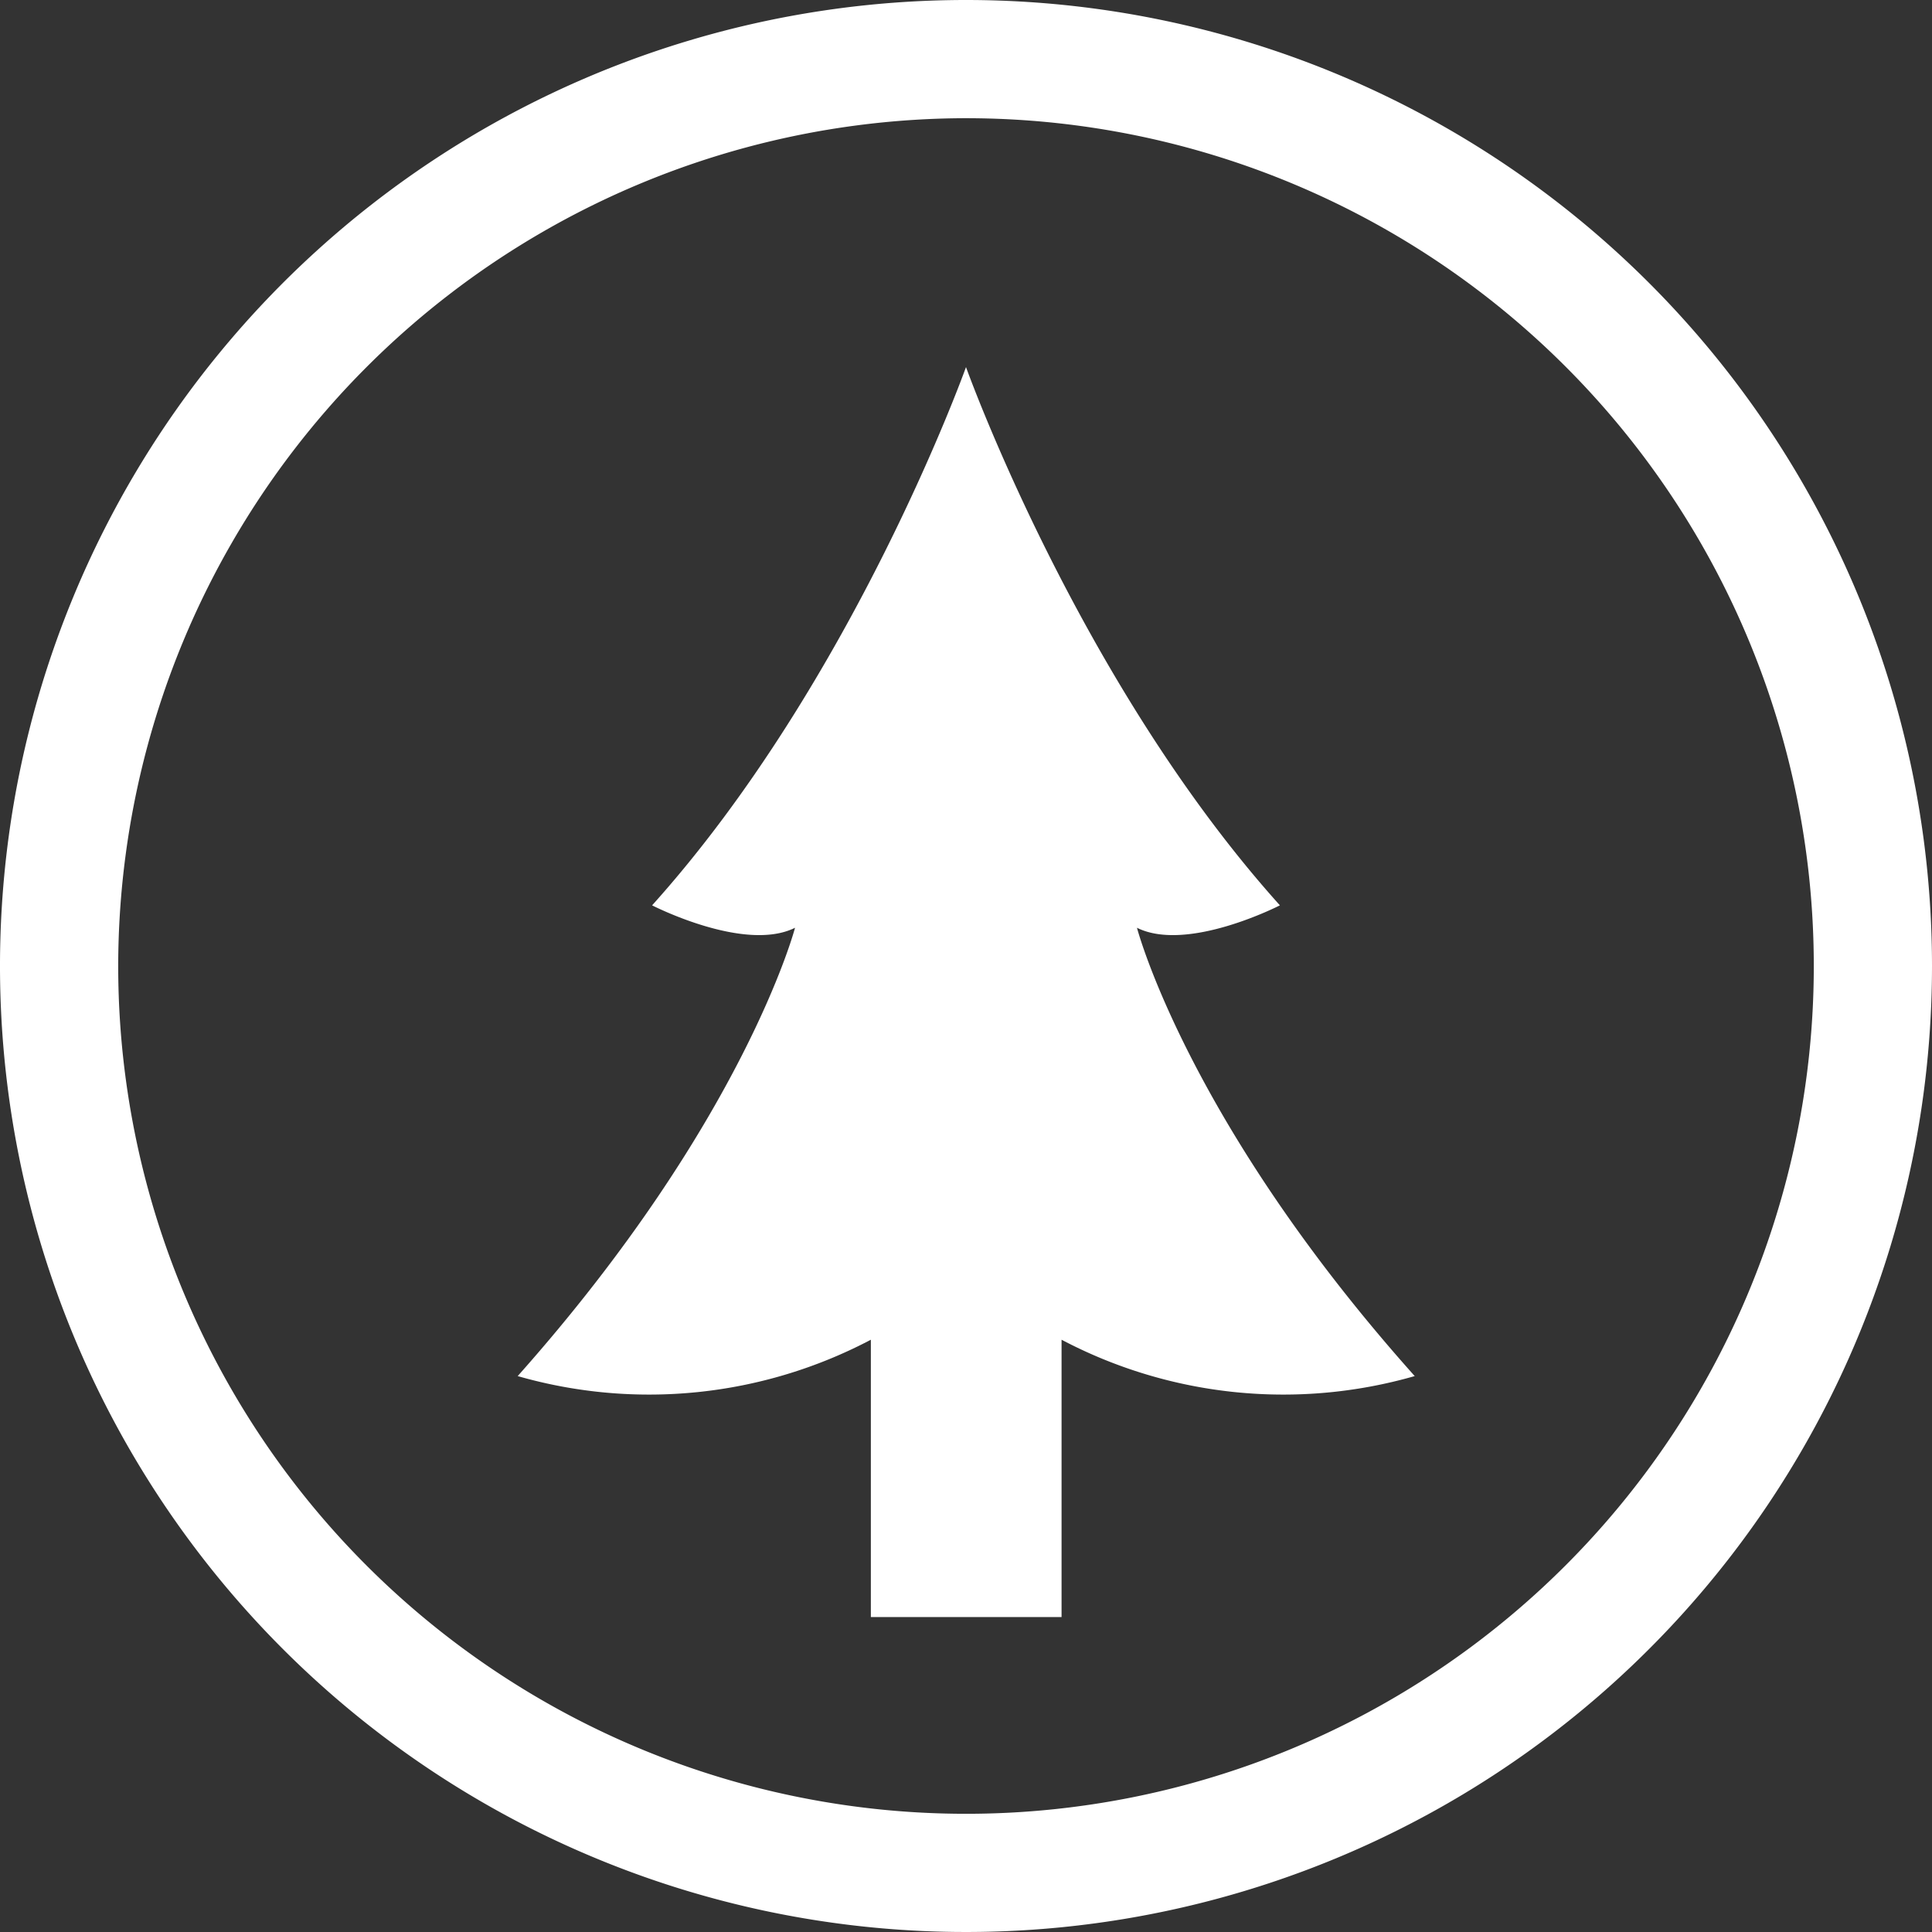 <svg xmlns="http://www.w3.org/2000/svg" viewBox="0 0 93 93"><rect x="0" y="0" width="93" height="93" fill="#333333" stroke="none"/><defs><style>.cls-1{fill:#fff;}</style></defs><g id="レイヤー_2" data-name="レイヤー 2"><g id="text"><path class="cls-1" d="M46.5,5.69A40.81,40.81,0,1,1,5.69,46.5,40.86,40.86,0,0,1,46.5,5.69M46.5,0A46.5,46.5,0,1,0,93,46.5,46.5,46.5,0,0,0,46.5,0Z"/><path class="cls-1" d="M54.73,44.66c2.43,1.21,6.88-1.08,6.88-1.08C51.9,32.78,46.5,17.67,46.5,17.67S41.1,32.78,31.39,43.58c0,0,4.45,2.29,6.88,1.08,0,0-2.43,9.3-13.35,21.58a22.9,22.9,0,0,0,17-1.75V77.84h9.18V64.49a22.9,22.9,0,0,0,17,1.75C57.16,54,54.73,44.66,54.73,44.66Z"/></g></g></svg>